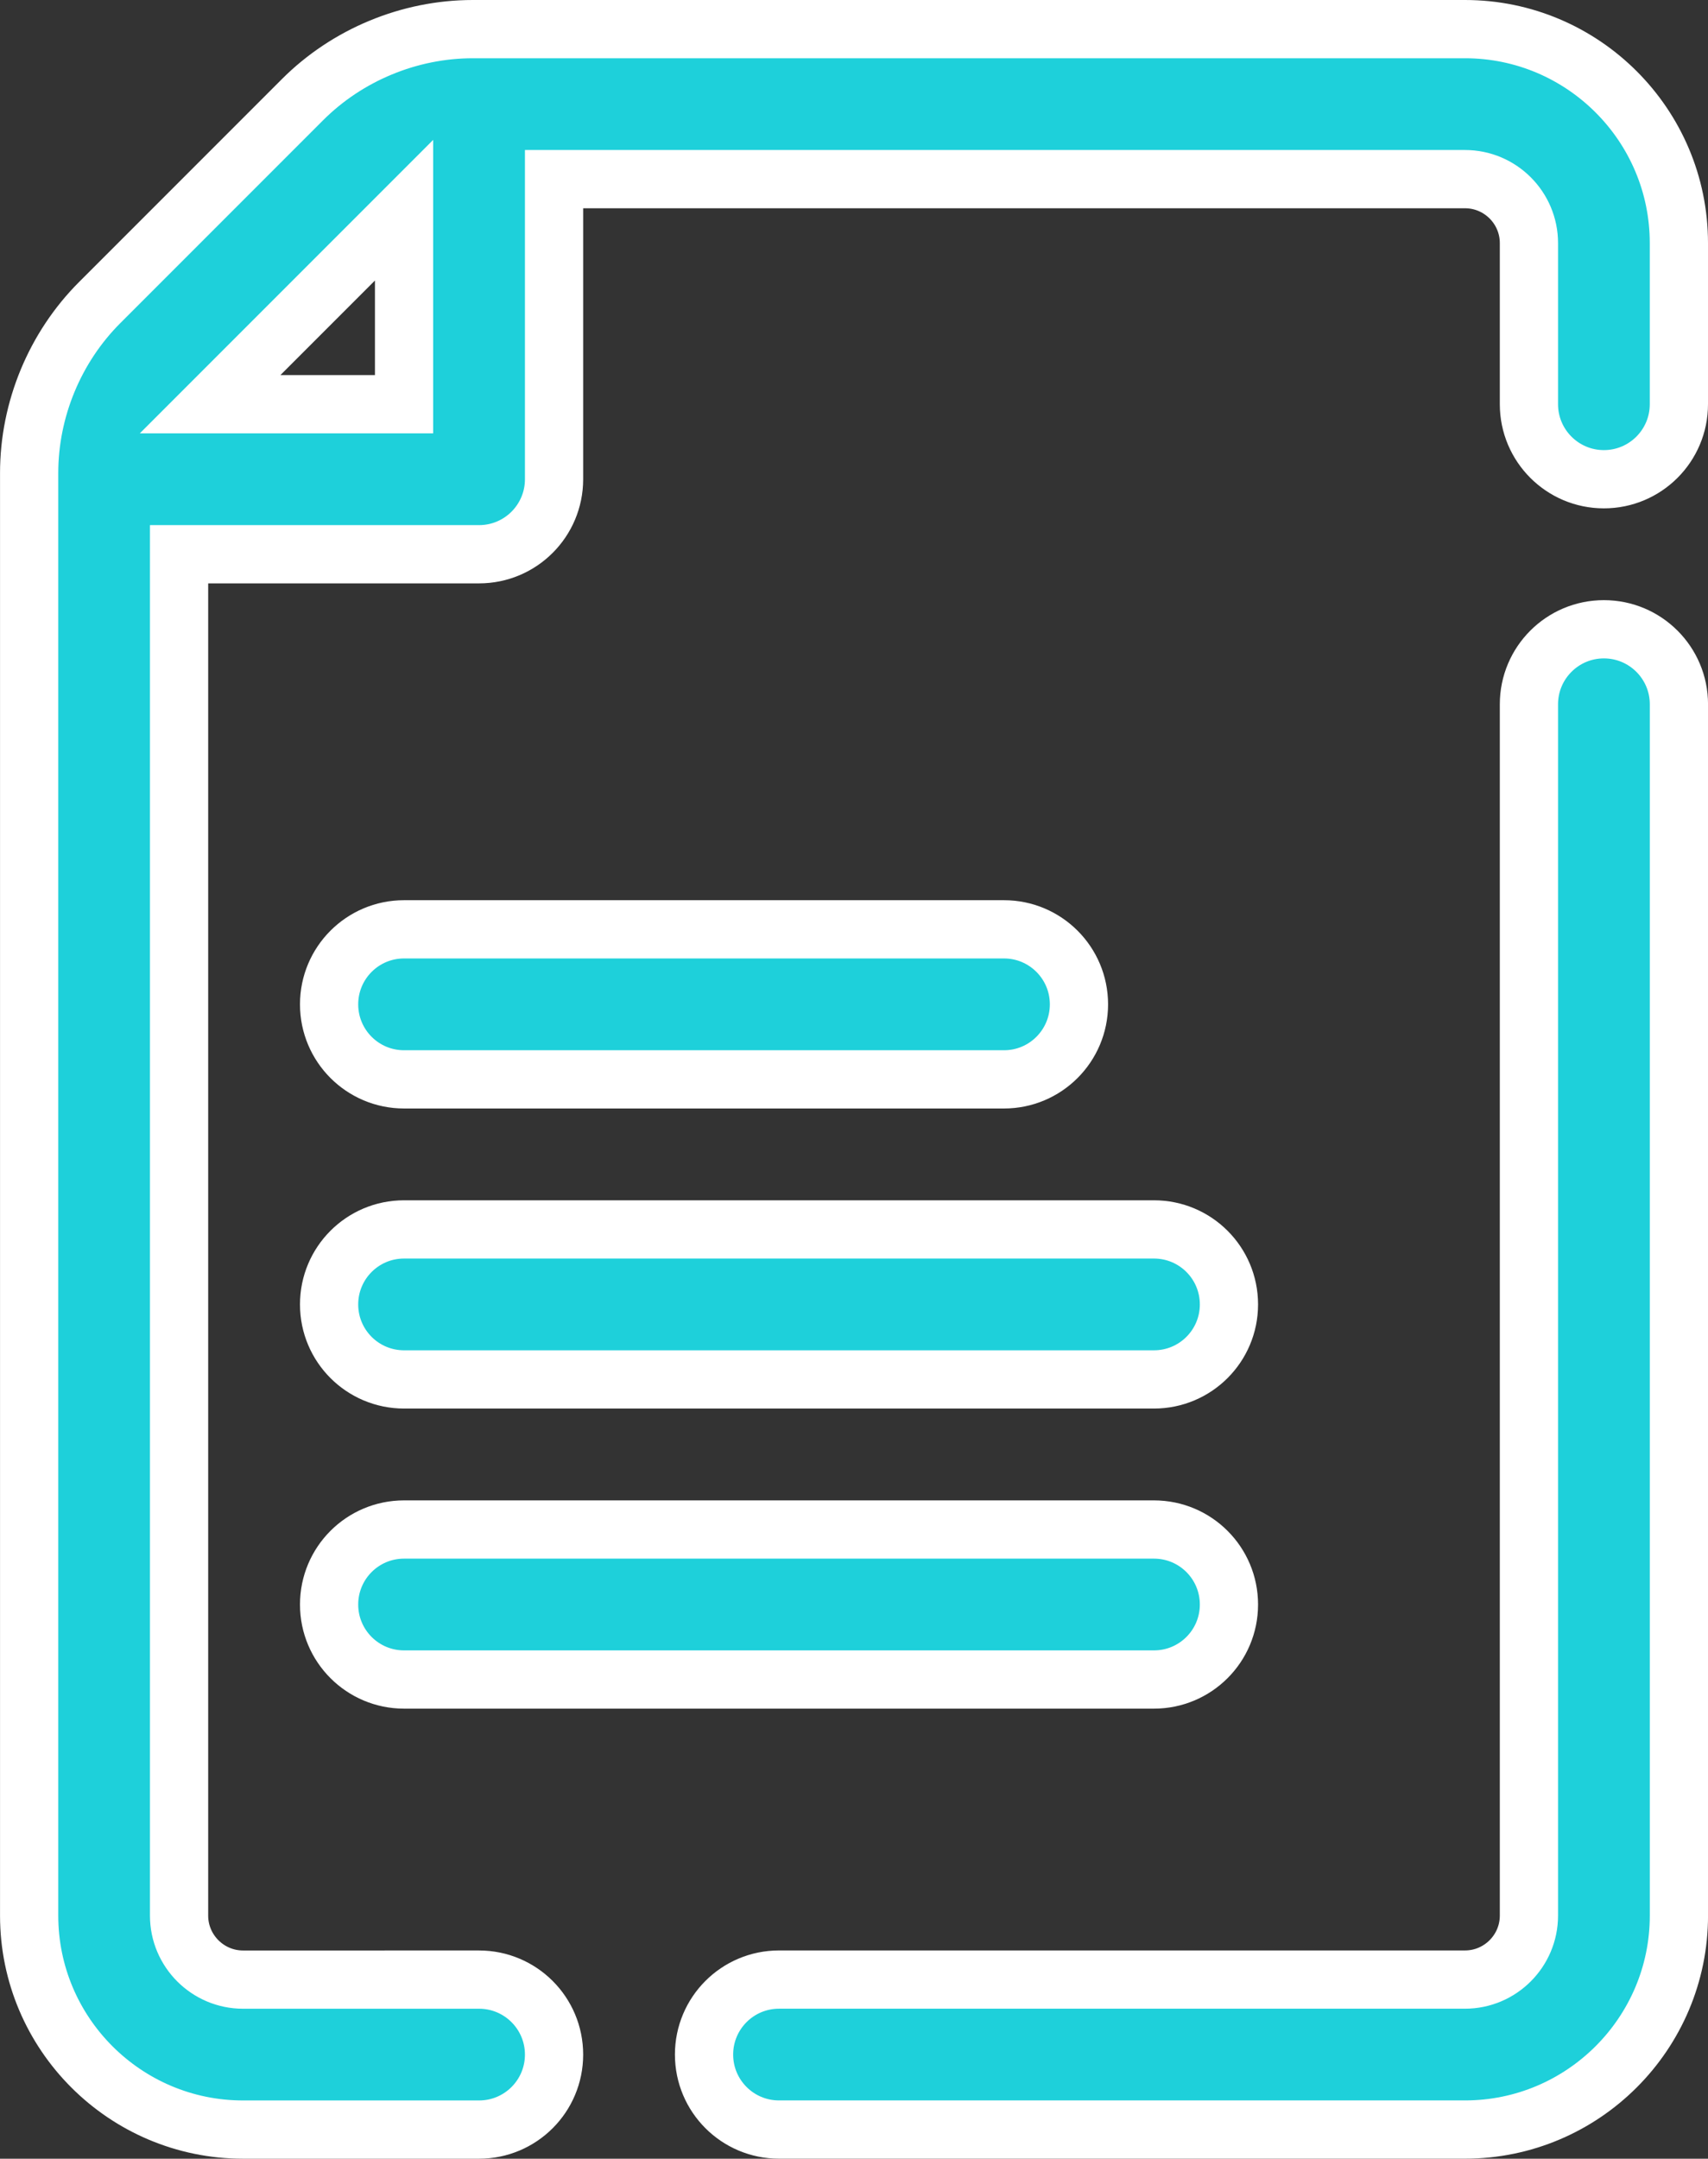 <?xml version="1.0" encoding="utf-8"?>
<!-- Generator: Adobe Illustrator 16.0.0, SVG Export Plug-In . SVG Version: 6.00 Build 0)  -->
<!DOCTYPE svg PUBLIC "-//W3C//DTD SVG 1.1//EN" "http://www.w3.org/Graphics/SVG/1.1/DTD/svg11.dtd">
<svg version="1.1" id="Layer_1" xmlns="http://www.w3.org/2000/svg" xmlns:xlink="http://www.w3.org/1999/xlink" x="0px" y="0px"
	 width="49.922px" height="63.074px" viewBox="0 0 49.922 63.074" enable-background="new 0 0 49.922 63.074" xml:space="preserve">
<rect x="0" y="0" width="49.922" height="63.074" fill="#333333" stroke="none"/>
<g>
	<path fill="#1ED0DA" stroke="#FFFFFF" stroke-width="1.702" stroke-miterlimit="10" d="M42.819,0.851H13.82
		c-1.854,0-3.67,0.752-4.98,2.063L2.915,8.839c-1.312,1.311-2.063,3.126-2.063,4.981v42.15c0,3.448,2.805,6.252,6.252,6.252h6.898
		c1.211,0,2.192-0.98,2.192-2.191s-0.981-2.191-2.192-2.191H7.103c-1.03,0-1.869-0.84-1.869-1.869V16.194h8.768
		c1.211,0,2.192-0.981,2.192-2.192V5.234h26.625c1.031,0,1.869,0.838,1.869,1.869v4.707c0,1.21,0.981,2.192,2.191,2.192
		c1.211,0,2.192-0.981,2.192-2.192V7.103C49.072,3.656,46.266,0.851,42.819,0.851z M11.81,11.81H6.142l5.668-5.668V11.81z"/>
	<path fill="#1ED0DA" stroke="#FFFFFF" stroke-width="1.702" stroke-miterlimit="10" d="M46.879,18.386
		c-1.21,0-2.191,0.981-2.191,2.192V55.97c0,1.029-0.838,1.869-1.869,1.869h-20.05c-1.21,0-2.191,0.98-2.191,2.191
		s0.981,2.191,2.191,2.191h20.05c3.447,0,6.253-2.804,6.253-6.252V20.578C49.072,19.367,48.09,18.386,46.879,18.386z"/>
	<path fill="#1ED0DA" stroke="#FFFFFF" stroke-width="1.702" stroke-miterlimit="10" d="M11.81,31.537h17.535
		c1.21,0,2.191-0.981,2.191-2.192s-0.981-2.192-2.191-2.192H11.81c-1.211,0-2.191,0.981-2.191,2.192S10.599,31.537,11.81,31.537z"/>
	<path fill="#1ED0DA" stroke="#FFFFFF" stroke-width="1.702" stroke-miterlimit="10" d="M11.81,40.304h21.918
		c1.211,0,2.192-0.98,2.192-2.191c0-1.212-0.981-2.192-2.192-2.192H11.81c-1.211,0-2.191,0.98-2.191,2.192
		C9.619,39.324,10.599,40.304,11.81,40.304z"/>
	<path fill="#1ED0DA" stroke="#FFFFFF" stroke-width="1.702" stroke-miterlimit="10" d="M11.81,49.072h21.918
		c1.211,0,2.192-0.98,2.192-2.191c0-1.212-0.981-2.192-2.192-2.192H11.81c-1.211,0-2.191,0.98-2.191,2.192
		C9.619,48.091,10.599,49.072,11.81,49.072z"/>
</g>
</svg>
